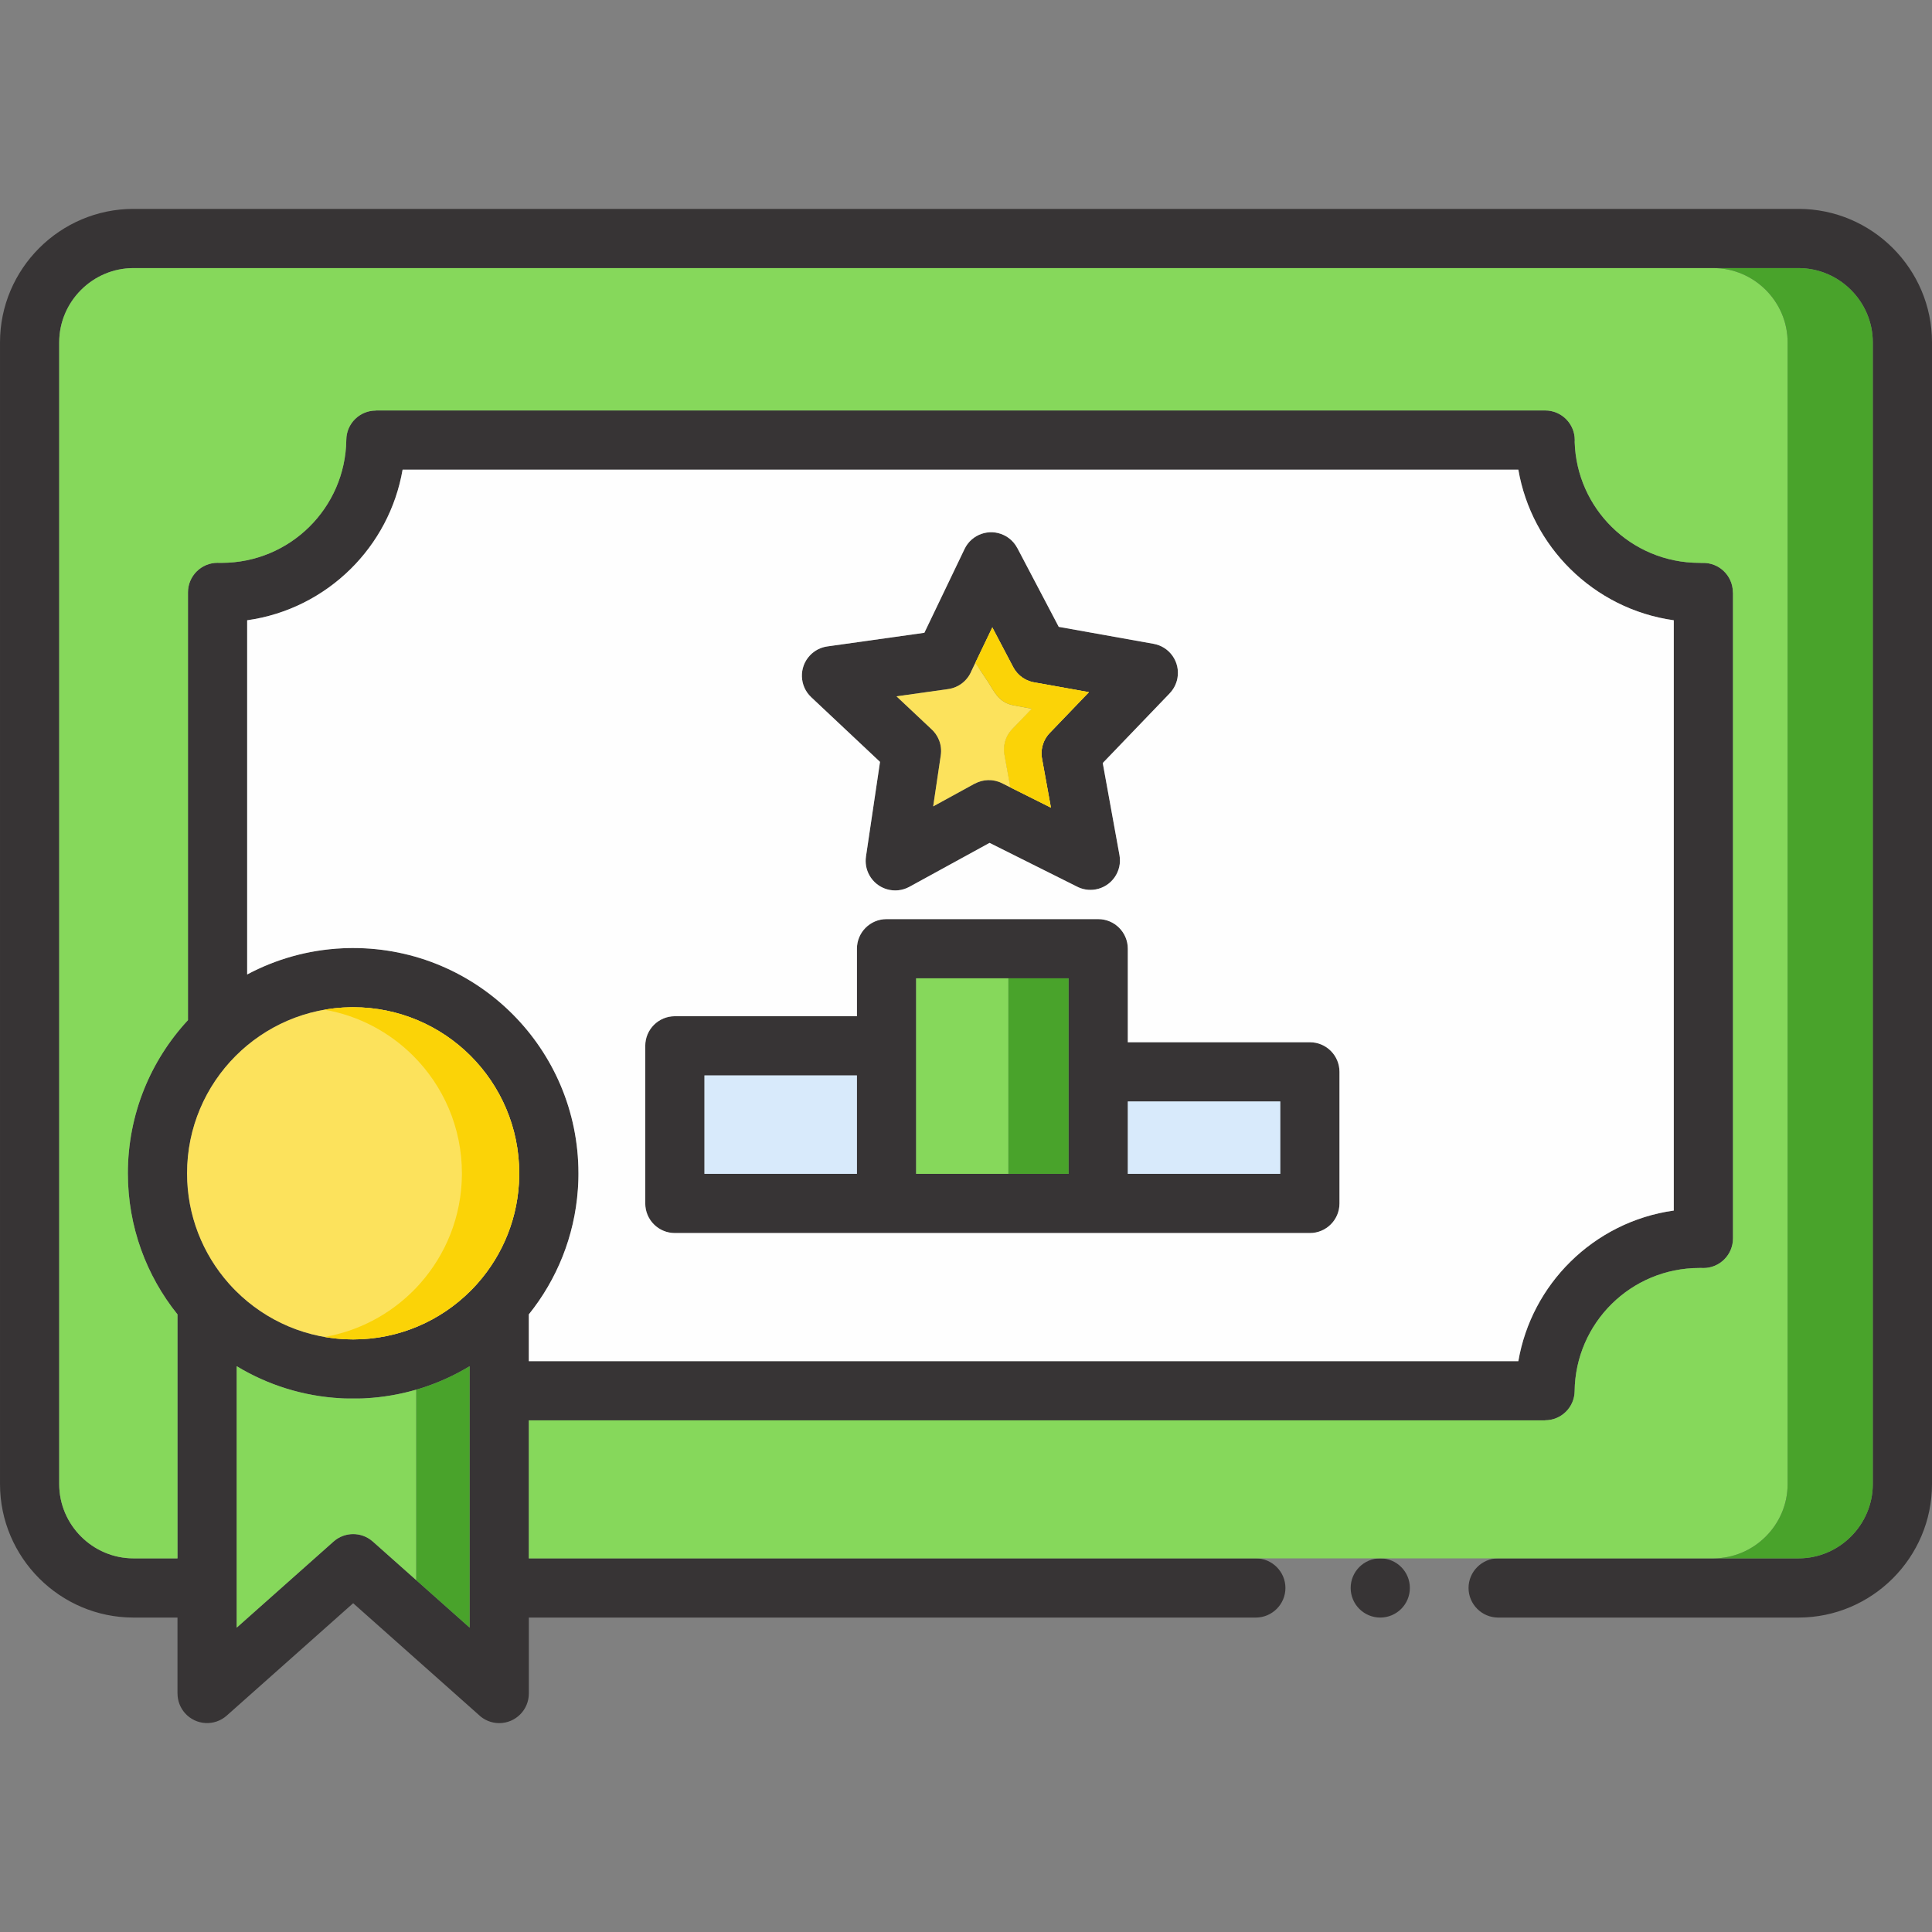 <?xml version="1.0" encoding="UTF-8"?>
<!DOCTYPE svg PUBLIC "-//W3C//DTD SVG 1.1//EN" "http://www.w3.org/Graphics/SVG/1.1/DTD/svg11.dtd">
<!-- Creator: CorelDRAW (OEM Version) -->
<svg xmlns="http://www.w3.org/2000/svg" xml:space="preserve" width="180.622mm" height="180.622mm" version="1.1" style="shape-rendering:geometricPrecision; text-rendering:geometricPrecision; image-rendering:optimizeQuality; fill-rule:evenodd; clip-rule:evenodd"
viewBox="0 0 18062.22 18062.22"
 xmlns:xlink="http://www.w3.org/1999/xlink"
 xmlns:xodm="http://www.corel.com/coreldraw/odm/2003">
 <rect x="0" y="0" width="18062.22" height="18062.22" fill="#808080" stroke="none"/>
 <defs>
  <style type="text/css">
   <![CDATA[
    .fil2 {fill:#FEFEFE}
    .fil6 {fill:#49A32B}
    .fil1 {fill:#86D85B}
    .fil4 {fill:#D8EAFB}
    .fil5 {fill:#FBD307}
    .fil3 {fill:#FCE25C}
    .fil0 {fill:#373435;fill-rule:nonzero}
   ]]>
  </style>
 </defs>
 <g id="Layer_x0020_1">
  <g id="_3193122684448">
   <g>
    <path class="fil0" d="M1247.92 1952.91l15566.39 0c343.47,0 655.52,140.31 881.57,366.35 226.04,226.05 366.35,538.09 366.35,881.56l0 10673.8c0,343.47 -140.31,655.51 -366.35,881.56 -226.05,226.04 -538.1,366.35 -881.57,366.35 -936.05,0 -1872.09,0 -2808.14,0 -152.21,0 -276.74,-124.53 -276.74,-276.73 0,-152.21 124.53,-276.74 276.74,-276.74 936.05,0 1872.09,0 2808.14,0 190.68,0 364.24,-78.22 490.24,-204.21 125.99,-126 204.21,-299.56 204.21,-490.23l0 -10673.8c0,-190.67 -78.22,-364.23 -204.21,-490.23 -126,-125.99 -299.56,-204.21 -490.24,-204.21l-15566.39 0c-190.68,0 -364.24,78.22 -490.24,204.21 -125.99,126 -204.2,299.56 -204.2,490.23l0 10673.8c0,190.67 78.21,364.23 204.2,490.23 126,125.99 299.56,204.21 490.24,204.21l411.3 0 0 -2280.93c-290.19,-360.95 -463.86,-819.56 -463.86,-1318.72 0,-553.1 213.24,-1056.42 561.96,-1432.25l0 -3998.76c0,-152.84 123.9,-276.74 276.73,-276.74 5.89,0 11.72,0.2 17.5,0.57l19.42 -0.1c320.05,0 609.7,-128.35 820.12,-336.2 210.86,-208.28 342.73,-496.35 346.59,-815.1 1.77,-151.14 124.9,-272.43 275.65,-272.41l0 -1.07 10932.18 0c152.84,0 276.74,123.89 276.74,276.73 0,6.08 -0.22,12.12 -0.61,18.11 9.36,310.24 139.98,590.12 346.11,793.74 210.43,207.85 500.08,336.2 820.13,336.2 35.58,0 5.18,0.79 0,1.04l15.24 -0.08 15.2 -0.35c152.24,-3.57 278.57,116.94 282.14,269.17l0.07 6.49 1.01 0 0 6039.58c0,152.83 -123.9,276.73 -276.74,276.73 -5.87,0 -11.7,-0.19 -17.48,-0.56l-19.44 0.09c-320.05,0 -609.7,128.35 -820.13,336.21 -210.85,208.28 -342.72,496.34 -346.58,815.09 -1.78,151.15 -124.9,272.43 -275.66,272.41l0 1.08 -9501.49 0 0 1290.03c2265.56,0 4531.11,0 6796.67,0 152.2,0 276.73,124.53 276.73,276.74 0,152.2 -124.53,276.73 -276.73,276.73 -2265.56,0 -4531.11,0 -6796.67,0l0 710.03c0,152.84 -123.9,276.74 -276.73,276.74 -75.27,0 -143.5,-30.06 -193.39,-78.82l-1172.28 -1042.11 -1181.9 1050.67c-114.03,101.48 -288.75,91.32 -390.24,-22.71 -46.9,-52.7 -69.93,-118.36 -69.91,-183.77l-0.35 0 0 -710.03 -411.3 0c-343.46,0 -655.52,-140.31 -881.57,-366.35 -226.04,-226.05 -366.34,-538.09 -366.34,-881.56l0 -10673.8c0,-343.47 140.3,-655.51 366.34,-881.56 226.05,-226.04 538.11,-366.35 881.57,-366.35zm11656.17 12616.15c152.83,0 276.73,123.9 276.73,276.74 0,152.83 -123.9,276.73 -276.73,276.73 -152.84,0 -276.74,-123.9 -276.74,-276.73 0,-152.84 123.9,-276.74 276.74,-276.74zm-4262.23 -8653.22l375.76 -783.29c65.67,-137.31 230.23,-195.38 367.54,-129.71 55.66,26.61 98.3,69.5 124.95,120.21l0.44 -0.23 387.69 737.56 887.02 158.77c149.85,26.86 249.54,170.13 222.69,319.98 -9.99,55.75 -36.11,104.54 -72.66,142.48l0.23 0.21 -625.9 651.67 156.45 861.54c26.86,149.85 -72.83,293.12 -222.68,319.98 -63.46,11.37 -125.72,0.05 -178.47,-28.15l-813.62 -406.76 -749.01 410.44c-133.72,73.43 -301.67,24.54 -375.1,-109.18 -30.13,-54.85 -39.65,-115.46 -31.19,-172.94l-0.16 -0.02 131.46 -885.52 -643.5 -605.02c-111.05,-104.47 -116.38,-279.19 -11.9,-390.24 44.96,-47.78 102.92,-75.97 163.23,-84.28l906.73 -127.5zm635.37 -50.09l-195.11 406.7c-35.92,88.42 -116.75,155.76 -218.08,169.78l-482.48 67.82 319.36 300.28c70,59.64 108.71,152.86 94.43,250.57l-70.95 477.92 387.32 -212.25 0.33 0.6c76.6,-41.97 171.84,-46.93 255.87,-4.92l457.15 228.54 -80.65 -444.1c-20.53,-88.01 2.51,-184.32 69.83,-254.3l366.31 -381.4 -497.39 -89.03c-86.83,-10.61 -167.22,-62.19 -211.06,-145.45l-194.88 -370.76zm1266.59 3878.16l1702.24 0c152.83,0 276.73,123.9 276.73,276.74l0 1230.29c0,152.84 -123.9,276.74 -276.73,276.74l-1978.98 0 -1978.97 0 -1978.98 0c-152.83,0 -276.73,-123.9 -276.73,-276.74l0 -1473.6c0,-152.84 123.9,-276.74 276.73,-276.74l1702.24 0 0 -631.11c0,-152.83 123.9,-276.73 276.74,-276.73l1978.97 0c152.84,0 276.74,123.9 276.74,276.73l0 874.42zm1425.5 553.47l-1425.5 0 0 676.82 1425.5 0 0 -676.82zm-1978.97 -1151.15l-1425.51 0 0 631.11 0 1196.86 1425.51 0 0 -953.55 0 -874.42zm-1978.98 907.84l-1425.5 0 0 920.13 1425.5 0 0 -920.13zm-3620.82 4791.73l0 -1843.51 0 -229.62c-287.34,173.91 -619.6,281.03 -975.25,299.94l-12.59 0.64 -1.55 0.08 -14.15 0.62 -0.27 0.01 -9.21 0.34 -0.31 0.01 -0.31 0.01 -0.31 0.01 -0.3 0.01 -0.32 0.01 -0.31 0.01 -0.31 0.01 -0.31 0.02 -0.3 0.01 -0.32 0.01 -0.3 0.01 -0.31 0.01 -0.31 0.01 -0.31 0.01 -0.31 0.01 -0.06 0.01 -0.25 0 -0.3 0.01 -0.32 0.01 -0.31 0.02 -0.3 0.01 -0.62 0.01 -0.32 0.01 -0.3 0.01 -0.31 0.01 -0.31 0.01 -0.31 0.01 -0.31 0.01 -0.31 0.01 -0.3 0.01 -0.32 0.02 -0.31 0.01 -0.31 0.01 -0.31 0.01 -0.3 0.01 -0.32 0.01 -0.3 0 -0.32 0.01 -0.3 0.01 -0.31 0.01 -0.31 0.01 -0.31 0.01 -0.32 0.01 -0.3 0.02 -0.62 0.01 -0.31 0.01 -0.31 0.01 -0.31 0.01 -0.3 0.01 -0.32 0.01 -0.3 0.01 -0.32 0 -0.31 0.01 -0.3 0.01 -0.32 0.01 -0.3 0.02 -0.32 0 -0.3 0.01 -0.31 0.01 -0.31 0.01 -0.03 0 -0.28 0 -0.31 0.01 -0.31 0.01 -5.51 0.13 -0.35 0.01 -0.34 0 -0.35 0.01 -0.34 0.01 -0.34 0.01 -0.35 0 -0.34 0.02 -0.35 0.01 -0.34 0.01 -0.35 0 -0.34 0.01 -0.34 0.01 -0.35 0 -0.34 0.01 -0.35 0.01 -0.35 0 -0.33 0.01 -0.35 0.01 -0.34 0 -0.35 0.01 -0.35 0.01 -0.33 0 -0.24 0.02 -0.11 0 -0.34 0.01 -0.35 0 -0.35 0.01 -0.34 0.01 -0.34 0 -0.34 0.01 -0.35 0 -0.35 0.01 -0.69 0.01 -0.33 0.01 -0.35 0 -0.35 0.01 -5.86 0.1 -0.34 0 -0.35 0.01 -0.35 0 -0.34 0.01 -0.34 0 -0.35 0.01 -0.34 0 -0.35 0.01 -0.35 0 -0.34 0.01 -0.34 0 -1.32 0.03 -1.79 0.01 -0.39 0 -0.4 0.01 -0.4 0 -0.4 0.01 -0.39 0 -0.41 0.01 -0.39 0 -0.4 0.01 -0.39 0 -0.41 0 -0.39 0.01 -0.4 0 -0.39 0 -0.41 0.01 -0.39 0 -0.4 0.01 -0.39 0 -0.4 0 -0.4 0.01 -0.39 0 -0.4 0 -0.4 0.02 -0.4 0 -0.39 0 -0.41 0 -0.39 0.01 -0.4 0 -0.39 0 -0.04 0.01 -0.37 0 -0.39 0 -0.4 0 -0.39 0 -0.41 0 -0.39 0.01 -0.4 0 -0.39 0 -0.41 0 -0.39 0.01 -0.4 0 -0.39 0 -0.4 0 -0.4 0 -0.39 0 -1.59 0.01 -0.41 0 -0.39 0 -0.4 0 -0.39 0 -0.41 0 -1.59 0.01 -0.39 0 -0.4 0 -0.4 0 -0.4 0 -0.39 0 -0.4 0 -0.4 0 -0.4 0 -0.4 0 -0.39 0 -0.41 0 -0.39 0 -0.4 0 -0.4 0 -0.4 0 -0.39 0 -1.2 -0.01 -0.39 0 -0.4 0 -0.4 0 -0.4 0 -0.39 0 -0.4 0 -0.8 -0.01 -0.39 0 -0.41 0 -0.39 0 -0.4 0 -0.39 0 -0.41 -0.01 -0.39 0 -0.4 0 -0.39 0 -0.41 0 -0.39 -0.01 -0.4 0 -0.39 0 -0.41 0 -1.19 -0.01 -0.4 0 -0.79 -0.01 -0.4 0 -0.79 -0.02 -0.4 0 -0.4 -0.01 -0.4 0 -0.39 0 -0.39 -0.01 -0.41 0 -0.39 0 -0.4 -0.01 -0.39 0 -0.41 0 -0.39 -0.01 -0.4 0 -0.4 0 -0.4 -0.01 -0.39 0 -0.39 -0.01 -0.41 0 -0.39 0 -0.4 -0.01 -0.39 0 -0.41 -0.01 -0.39 0 -1.79 -0.01 -1.31 -0.03 -0.35 0 -0.34 -0.01 -0.35 0 -0.35 -0.01 -0.34 0 -0.34 -0.01 -0.35 0 -0.34 -0.01 -0.35 0 -0.35 -0.01 -0.34 0 -5.86 -0.1 -0.35 -0.01 -0.34 0 -0.34 -0.01 -0.69 -0.01 -0.35 -0.01 -0.35 0 -0.33 -0.01 -0.35 0 -0.34 -0.01 -0.35 -0.01 -0.35 0 -0.34 -0.01 -0.1 0 -0.24 -0.02 -0.34 0 -0.35 -0.01 -0.35 -0.01 -0.34 0 -0.35 -0.01 -0.33 -0.01 -0.35 0 -0.35 -0.01 -0.34 -0.01 -0.35 0 -0.33 -0.01 -0.35 -0.01 -0.35 0 -0.34 -0.01 -0.35 -0.01 -0.34 -0.02 -0.34 0 -0.35 -0.01 -0.34 -0.01 -0.35 -0.01 -0.34 0 -0.35 -0.01 -5.51 -0.13 -0.3 -0.01 -0.32 -0.01 -0.28 0 -0.02 0 -0.32 -0.01 -0.31 -0.01 -0.3 -0.01 -0.32 0 -0.3 -0.02 -0.32 -0.01 -0.3 -0.01 -0.31 -0.01 -0.31 0 -0.31 -0.01 -0.32 -0.01 -0.3 -0.01 -0.31 -0.01 -0.31 -0.01 -0.93 -0.02 -0.3 -0.02 -0.32 -0.01 -0.3 -0.01 -0.32 -0.01 -0.93 -0.02 -0.3 -0.01 -0.32 -0.01 -0.3 -0.01 -0.31 -0.01 -0.31 -0.01 -0.31 -0.01 -0.31 -0.02 -0.31 -0.01 -0.3 0 -0.32 -0.01 -0.3 -0.01 -0.32 -0.01 -0.31 -0.01 -0.3 -0.01 -0.32 -0.01 -0.3 -0.01 -0.32 -0.01 -0.3 -0.01 -0.31 -0.02 -0.31 -0.01 -0.31 -0.01 -0.25 0 -0.05 -0.01 -0.32 -0.01 -0.3 -0.01 -0.32 -0.01 -0.31 -0.01 -0.3 -0.01 -0.32 -0.01 -0.3 -0.01 -0.31 -0.02 -0.31 -0.01 -0.31 -0.01 -0.31 -0.01 -0.31 -0.01 -0.3 -0.01 -0.32 -0.01 -0.31 -0.01 -9.21 -0.34 -0.26 -0.01 -14.16 -0.62 -1.54 -0.08 -12.6 -0.64c-355.65,-18.9 -687.89,-126.06 -975.25,-299.95l0 2073.14 0 370.92 904.13 -803.74c103.29,-93.09 262.29,-95.51 368.57,-0.92l905.16 804.66 0 -370.92zm-2253 -2848.69c3.3,3.5 6.5,7.09 9.61,10.77 18.3,20.34 37.11,40.2 56.45,59.54 280.99,280.98 669.2,454.78 1098.01,454.78 428.82,0 817.03,-173.8 1098.01,-454.78 19.36,-19.36 38.19,-39.24 56.51,-59.6l1.52 -1.77 0.17 -0.21 2.15 -2.45 0.15 -0.18 2.01 -2.25 0.49 -0.54 1.72 -1.86 0.83 -0.9 0.41 -0.43c237.67,-268.97 383.6,-620.97 388.68,-1006.98l0.01 -0.77 0.02 -1.78c0.08,-6.09 0.11,-12.18 0.11,-18.29 0,-428.81 -173.8,-817.02 -454.78,-1098.01 -280.98,-280.98 -669.19,-454.78 -1098.01,-454.78 -6.45,0 -12.88,0.05 -19.31,0.12l-0.76 0.01 -0.07 0c-420.82,5.35 -801.28,178.07 -1077.87,454.65 -280.98,280.99 -454.78,669.2 -454.78,1098.01 0,394.11 146.81,753.92 388.72,1027.7zm3266.57 -901.46c-0.39,6.66 -0.81,13.31 -1.27,19.94l-0.17 2.34c-30.74,441.41 -197.5,845.36 -458.66,1170.2l0 437.43 9250.9 0c62.23,-360.4 236.57,-682.37 485.84,-928.6 256.82,-253.69 592.83,-427.1 967.31,-479.53l0 -5518.49c-374.48,-52.43 -710.49,-225.83 -967.31,-479.52 -249.27,-246.23 -423.61,-568.21 -485.84,-928.6l-10430.99 0c-62.23,360.39 -236.57,682.37 -485.84,928.6 -256.82,253.68 -592.83,427.09 -967.3,479.52l0 3311.41c267.81,-143.04 570.14,-229.89 891.25,-244.85l12.17 -0.54 9.45 -0.37c6.62,-0.25 13.24,-0.45 19.88,-0.63l5.88 -0.17c7.47,-0.18 14.93,-0.32 22.4,-0.42l2.57 -0.04 1.34 -0.02c8.63,-0.09 17.25,-0.16 25.89,-0.16 581.6,0 1108.18,235.76 1489.34,616.92 381.15,381.16 616.92,907.74 616.92,1489.34 0,8.94 -0.06,17.86 -0.17,26.76l-0.01 1.23c-0.11,8.12 -0.26,16.22 -0.46,24.32l-0.14 5.15c-0.19,7 -0.42,13.98 -0.67,20.95l-0.24 6.15 -0.89 20.1 -0.33 6.7 -0.85 14.88zm-2102.5 -1679.03c-6.45,0 -12.88,0.06 -19.31,0.12l19.31 -0.12zm12586.26 -4153.41c-0.88,0.01 -1.03,0.04 0,0zm10.55 6590.24l-2.65 -0.25c-12.77,-0.14 -5.59,0.02 2.65,0.25zm-13837.96 -6590.53l2.63 0.25c12.78,0.15 5.6,-0.02 -2.63,-0.25z"/>
   </g>
   <path class="fil1" d="M16017.96 2506.38l-14770.04 0c-190.68,0 -364.24,78.22 -490.24,204.21 -125.99,126 -204.2,299.56 -204.2,490.23l0 10673.8c0,190.67 78.21,364.23 204.2,490.23 126,125.99 299.56,204.21 490.24,204.21l411.3 0 0 -2280.93c-290.19,-360.95 -463.86,-819.56 -463.86,-1318.72 0,-553.1 213.24,-1056.42 561.96,-1432.25l0 -3998.76c0,-152.84 123.9,-276.74 276.73,-276.74 5.89,0 11.72,0.2 17.5,0.57l19.42 -0.1c320.05,0 609.7,-128.35 820.12,-336.2 210.86,-208.28 342.73,-496.35 346.59,-815.1 1.77,-151.14 124.9,-272.43 275.65,-272.41l0 -1.07 10932.18 0c152.84,0 276.74,123.89 276.74,276.73 0,6.08 -0.22,12.12 -0.61,18.11 9.36,310.24 139.98,590.12 346.11,793.74 210.43,207.85 500.08,336.2 820.13,336.2 35.58,0 5.18,0.79 0,1.04l15.24 -0.08 15.2 -0.35c152.24,-3.57 278.57,116.94 282.14,269.17l0.07 6.49 1.01 0 0 6039.58c0,152.83 -123.9,276.73 -276.74,276.73 -5.87,0 -11.7,-0.19 -17.48,-0.56l-19.44 0.09c-320.05,0 -609.7,128.35 -820.13,336.21 -210.85,208.28 -342.72,496.34 -346.58,815.09 -1.78,151.15 -124.9,272.43 -275.66,272.41l0 1.08 -9501.49 0 0 1290.03 11073.94 0c190.67,0 364.23,-78.22 490.23,-204.21 125.99,-126 204.21,-299.56 204.21,-490.23l0 -10673.8c0,-190.67 -78.22,-364.23 -204.21,-490.23 -126,-125.99 -299.56,-204.21 -490.23,-204.21z"/>
   <path class="fil2" d="M14194.92 4390.82l-10430.99 0c-62.23,360.39 -236.57,682.37 -485.84,928.6 -256.82,253.68 -592.83,427.09 -967.3,479.52l0 3311.41c267.81,-143.04 570.14,-229.89 891.25,-244.85l12.17 -0.54 9.45 -0.37c6.62,-0.25 13.24,-0.45 19.88,-0.63l5.88 -0.17c7.47,-0.18 14.93,-0.32 22.4,-0.42l2.57 -0.04 1.34 -0.02c8.63,-0.09 17.25,-0.16 25.89,-0.16 581.6,0 1108.18,235.76 1489.34,616.92 381.15,381.16 616.92,907.74 616.92,1489.34 0,8.94 -0.06,17.86 -0.17,26.76l-0.01 1.23c-0.11,8.12 -0.26,16.22 -0.46,24.32l-0.14 5.15c-0.19,7 -0.42,13.98 -0.67,20.95l-0.24 6.15 -0.89 20.1 -0.33 6.7 -0.85 14.88c-0.39,6.66 -0.81,13.31 -1.27,19.94l-0.17 2.34c-30.74,441.41 -197.5,845.36 -458.66,1170.2l0 437.43 9250.9 0c62.23,-360.4 236.57,-682.37 485.84,-928.6 256.82,-253.69 592.83,-427.1 967.31,-479.53l0 -5518.49c-374.48,-52.43 -710.49,-225.83 -967.31,-479.52 -249.27,-246.23 -423.61,-568.21 -485.84,-928.6zm-6611.12 2127.04c-111.05,-104.47 -116.38,-279.19 -11.9,-390.24 44.96,-47.78 102.92,-75.97 163.23,-84.28l906.73 -127.5 375.76 -783.29c65.67,-137.31 230.23,-195.38 367.54,-129.71 55.66,26.61 98.3,69.5 124.95,120.21l0.44 -0.23 387.69 737.56 887.02 158.77c149.85,26.86 249.54,170.13 222.69,319.98 -9.99,55.75 -36.11,104.54 -72.66,142.48l0.23 0.21 -625.9 651.67 156.45 861.54c26.86,149.85 -72.83,293.12 -222.68,319.98 -63.46,11.37 -125.72,0.05 -178.47,-28.15l-813.62 -406.76 -749.01 410.44c-133.72,73.43 -301.67,24.54 -375.1,-109.18 -30.13,-54.85 -39.65,-115.46 -31.19,-172.94l-0.16 -0.02 131.46 -885.52 -643.5 -605.02zm427.57 2351.63c0,-152.83 123.9,-276.73 276.74,-276.73l1978.97 0c152.84,0 276.74,123.9 276.74,276.73l0 874.42 1702.24 0c152.83,0 276.73,123.9 276.73,276.74l0 1230.29c0,152.84 -123.9,276.74 -276.73,276.74l-1978.98 0 -1978.97 0 -1978.98 0c-152.83,0 -276.73,-123.9 -276.73,-276.74l0 -1473.6c0,-152.84 123.9,-276.74 276.73,-276.74l1702.24 0 0 -631.11z"/>
   <path class="fil3" d="M4854.41 10969.41c0,-428.81 -173.8,-817.02 -454.78,-1098.01 -280.98,-280.98 -669.19,-454.78 -1098.01,-454.78 -6.45,0 -12.88,0.05 -19.31,0.12l-0.83 0.01c-420.82,5.35 -801.28,178.07 -1077.87,454.65 -280.98,280.99 -454.78,669.2 -454.78,1098.01 0,394.11 146.81,753.92 388.72,1027.7 3.3,3.5 6.5,7.09 9.61,10.77 18.3,20.34 37.11,40.2 56.45,59.54 280.99,280.98 669.2,454.78 1098.01,454.78 428.82,0 817.03,-173.8 1098.01,-454.78 19.36,-19.36 38.19,-39.24 56.51,-59.6l1.52 -1.77 0.17 -0.21 2.15 -2.45 0.15 -0.18 2.01 -2.25 0.49 -0.54 1.72 -1.86 0.83 -0.9 0.41 -0.43c237.67,-268.97 383.6,-620.97 388.68,-1006.98l0.01 -0.77 0.02 -1.78c0.08,-6.09 0.11,-12.18 0.11,-18.29z"/>
   <path class="fil1" d="M4062.57 12933.98c-9.22,3.57 -18.47,7.08 -27.75,10.54 9.28,-3.46 18.53,-6.97 27.75,-10.54zm-90.35 32.65c-9.14,3.06 -18.31,6.06 -27.49,9.01 9.19,-2.94 18.35,-5.93 27.49,-9.01zm-80.77 25.3c-152.28,44.34 -311.7,71.95 -476.15,80.68l-12.59 0.64 -1.55 0.08 -14.15 0.62 -0.27 0.01 -9.21 0.34 -0.31 0.01 -0.31 0.01 -0.31 0.01 -0.3 0.01 -0.32 0.01 -0.31 0.01 -0.31 0.01 -0.31 0.02 -0.3 0.01 -0.32 0.01 -0.3 0.01 -0.31 0.01 -0.31 0.01 -0.31 0.01 -0.37 0.02 -0.25 0 -0.3 0.01 -0.32 0.01 -0.31 0.02 -0.3 0.01 -0.62 0.01 -0.32 0.01 -0.3 0.01 -0.31 0.01 -0.31 0.01 -0.31 0.01 -0.31 0.01 -0.31 0.01 -0.3 0.01 -0.32 0.02 -0.31 0.01 -0.31 0.01 -0.31 0.01 -0.3 0.01 -0.32 0.01 -0.3 0 -0.32 0.01 -0.3 0.01 -0.31 0.01 -0.31 0.01 -0.31 0.01 -0.32 0.01 -0.3 0.02 -0.62 0.01 -0.31 0.01 -0.31 0.01 -0.31 0.01 -0.3 0.01 -0.32 0.01 -0.3 0.01 -0.32 0 -0.31 0.01 -0.3 0.01 -0.32 0.01 -0.3 0.02 -0.32 0 -0.3 0.01 -0.31 0.01 -0.34 0.01 -0.28 0 -0.31 0.01 -0.31 0.01 -5.51 0.13 -0.35 0.01 -0.34 0 -0.35 0.01 -0.34 0.01 -0.34 0.01 -0.35 0 -0.34 0.02 -0.35 0.01 -0.34 0.01 -0.35 0 -0.34 0.01 -0.34 0.01 -0.35 0 -0.34 0.01 -0.35 0.01 -0.35 0 -0.33 0.01 -0.35 0.01 -0.34 0 -0.35 0.01 -0.35 0.01 -0.33 0 -0.35 0.02 -0.34 0.01 -0.35 0 -0.35 0.01 -0.34 0.01 -0.34 0 -0.34 0.01 -0.35 0 -0.35 0.01 -0.69 0.01 -0.33 0.01 -0.35 0 -0.35 0.01 -5.86 0.1 -0.34 0 -0.35 0.01 -0.35 0 -0.34 0.01 -0.34 0 -0.35 0.01 -0.34 0 -0.35 0.01 -0.35 0 -0.34 0.01 -0.34 0 -1.32 0.03 -1.79 0.01 -0.39 0 -0.4 0.01 -0.4 0 -0.4 0.01 -0.39 0 -0.41 0.01 -0.39 0 -0.4 0.01 -0.39 0 -0.41 0 -0.39 0.01 -0.4 0 -0.39 0 -0.41 0.01 -0.39 0 -0.4 0.01 -0.39 0 -0.4 0 -0.4 0.01 -0.39 0 -0.4 0 -0.4 0.02 -0.4 0 -0.39 0 -0.41 0 -0.39 0.01 -0.4 0 -0.43 0.01 -0.37 0 -0.39 0 -0.4 0 -0.39 0 -0.41 0 -0.39 0.01 -0.4 0 -0.39 0 -0.41 0 -0.39 0.01 -0.4 0 -0.39 0 -0.4 0 -0.4 0 -0.39 0 -1.59 0.01 -0.41 0 -0.39 0 -0.4 0 -0.39 0 -0.41 0 -1.59 0.01 -0.39 0 -0.4 0 -0.4 0 -0.4 0 -0.39 0 -0.4 0 -0.4 0 -0.4 0 -0.4 0 -0.39 0 -0.41 0 -0.39 0 -0.4 0 -0.4 0 -0.4 0 -0.39 0 -1.2 -0.01 -0.39 0 -0.4 0 -0.4 0 -0.4 0 -0.39 0 -0.4 0 -0.8 -0.01 -0.39 0 -0.41 0 -0.39 0 -0.4 0 -0.39 0 -0.41 -0.01 -0.39 0 -0.4 0 -0.39 0 -0.41 0 -0.39 -0.01 -0.4 0 -0.39 0 -0.41 0 -1.19 -0.01 -0.4 0 -0.79 -0.01 -0.4 0 -0.79 -0.02 -0.4 0 -0.4 -0.01 -0.4 0 -0.39 0 -0.39 -0.01 -0.41 0 -0.39 0 -0.4 -0.01 -0.39 0 -0.41 0 -0.39 -0.01 -0.4 0 -0.4 0 -0.4 -0.01 -0.39 0 -0.39 -0.01 -0.41 0 -0.39 0 -0.4 -0.01 -0.39 0 -0.41 -0.01 -0.39 0 -1.79 -0.01 -1.31 -0.03 -0.35 0 -0.34 -0.01 -0.35 0 -0.35 -0.01 -0.34 0 -0.34 -0.01 -0.35 0 -0.34 -0.01 -0.35 0 -0.35 -0.01 -0.34 0 -5.86 -0.1 -0.35 -0.01 -0.34 0 -0.34 -0.01 -0.69 -0.01 -0.35 -0.01 -0.35 0 -0.33 -0.01 -0.35 0 -0.34 -0.01 -0.35 -0.01 -0.35 0 -0.44 -0.01 -0.24 -0.02 -0.34 0 -0.35 -0.01 -0.35 -0.01 -0.34 0 -0.35 -0.01 -0.33 -0.01 -0.35 0 -0.35 -0.01 -0.34 -0.01 -0.35 0 -0.33 -0.01 -0.35 -0.01 -0.35 0 -0.34 -0.01 -0.35 -0.01 -0.34 -0.02 -0.34 0 -0.35 -0.01 -0.34 -0.01 -0.35 -0.01 -0.34 0 -0.35 -0.01 -5.51 -0.13 -0.3 -0.01 -0.32 -0.01 -0.3 0 -0.32 -0.01 -0.31 -0.01 -0.3 -0.01 -0.32 0 -0.3 -0.02 -0.32 -0.01 -0.3 -0.01 -0.31 -0.01 -0.31 0 -0.31 -0.01 -0.32 -0.01 -0.3 -0.01 -0.31 -0.01 -0.31 -0.01 -0.93 -0.02 -0.3 -0.02 -0.32 -0.01 -0.3 -0.01 -0.32 -0.01 -0.93 -0.02 -0.3 -0.01 -0.32 -0.01 -0.3 -0.01 -0.31 -0.01 -0.31 -0.01 -0.31 -0.01 -0.31 -0.02 -0.31 -0.01 -0.3 0 -0.32 -0.01 -0.3 -0.01 -0.32 -0.01 -0.31 -0.01 -0.3 -0.01 -0.32 -0.01 -0.3 -0.01 -0.32 -0.01 -0.3 -0.01 -0.31 -0.02 -0.31 -0.01 -0.31 -0.01 -0.3 -0.01 -0.32 -0.01 -0.3 -0.01 -0.32 -0.01 -0.31 -0.01 -0.3 -0.01 -0.32 -0.01 -0.3 -0.01 -0.31 -0.02 -0.31 -0.01 -0.31 -0.01 -0.31 -0.01 -0.31 -0.01 -0.3 -0.01 -0.32 -0.01 -0.31 -0.01 -9.21 -0.34 -0.26 -0.01 -14.16 -0.62 -1.54 -0.08 -12.6 -0.64c-355.65,-18.9 -687.89,-126.06 -975.25,-299.95l0 2073.14 0 370.92 904.13 -803.74c103.29,-93.09 262.29,-95.51 368.57,-0.92l406.06 360.98 0 -1770.75 0 -10.36z"/>
   <polygon class="fil4" points="6585.87,10974.2 8011.37,10974.2 8011.37,10054.07 6585.87,10054.07 "/>
   <polygon class="fil1" points="8564.84,9777.34 8564.84,10974.2 9427.54,10974.2 9427.54,10020.65 9427.54,9146.23 8564.84,9146.23 "/>
   <polygon class="fil4" points="10543.82,10297.38 10543.82,10974.2 11969.32,10974.2 11969.32,10297.38 "/>
   <path class="fil3" d="M9367.92 7322.25l78.31 39.16 -52.73 -290.4c-20.53,-88.01 2.51,-184.33 69.83,-254.3l183.16 -190.7 -170.94 -31.74c-144.43,-26.81 -182.87,-135.48 -242.34,-224.92l-112.02 -168.52 -2.46 -4.69 -36.61 76.31c-35.92,88.42 -116.75,155.76 -218.08,169.78l-482.48 67.82 319.36 300.28c70,59.64 108.71,152.86 94.43,250.57l-70.95 477.92 387.32 -212.25 0.33 0.6c76.6,-41.97 171.84,-46.93 255.87,-4.92z"/>
   <path class="fil3" d="M9446.23 7361.41l378.84 189.38 -80.65 -444.1c-20.53,-88.01 2.51,-184.32 69.83,-254.3l366.31 -381.4 -497.39 -89.03c-86.83,-10.61 -167.22,-62.19 -211.06,-145.45l-194.88 -370.76 -158.5 330.39 2.46 4.69c43.84,83.26 124.23,134.84 211.06,145.45l497.39 89.03 -366.31 381.4c-67.32,69.97 -90.36,166.29 -69.83,254.3l52.73 290.4z"/>
   <path class="fil5" d="M3863.63 9871.4c280.99,280.99 454.79,669.2 454.79,1098.01 0,6.11 -0.04,12.2 -0.11,18.29l-0.02 1.78 -0.02 0.77c-5.07,386.01 -151,738.01 -388.68,1006.98l-0.4 0.43 -0.84 0.9 -1.71 1.86 -0.49 0.54 -2.02 2.25 -0.15 0.18 -2.15 2.45 -0.17 0.21 -1.51 1.77c-18.33,20.36 -37.16,40.24 -56.52,59.6 -221.09,221.09 -508.58,375.83 -830.01,431.74 87.07,15.14 176.61,23.04 268,23.04 428.82,0 817.03,-173.8 1098.01,-454.78 19.36,-19.36 38.19,-39.24 56.51,-59.6l1.52 -1.77 0.17 -0.21 2.15 -2.45 0.15 -0.18 2.01 -2.25 0.49 -0.54 1.72 -1.86 0.83 -0.9 0.41 -0.43c237.67,-268.97 383.6,-620.97 388.68,-1006.98l0.01 -0.77 0.02 -1.78c0.08,-6.09 0.11,-12.18 0.11,-18.29 0,-428.81 -173.8,-817.02 -454.78,-1098.01 -280.98,-280.98 -669.19,-454.78 -1098.01,-454.78 -6.45,0 -12.88,0.05 -19.31,0.12l-0.83 0.01c-84.41,1.07 -167.2,8.88 -247.85,22.91 321.42,55.92 608.91,210.65 830,431.74z"/>
   <path class="fil6" d="M16712.4 3200.82l0 10673.8c0,190.67 -78.22,364.23 -204.21,490.23 -126,125.99 -299.56,204.21 -490.23,204.21l796.35 0c190.68,0 364.24,-78.22 490.24,-204.21 125.99,-126 204.21,-299.56 204.21,-490.23l0 -10673.8c0,-190.67 -78.22,-364.23 -204.21,-490.23 -126,-125.99 -299.56,-204.21 -490.24,-204.21l-796.35 0c190.67,0 364.23,78.22 490.23,204.21 125.99,126 204.21,299.56 204.21,490.23z"/>
   <path class="fil6" d="M3891.45 13002.29l0 1770.75 499.1 443.68 0 -370.92 0 -1843.51 0 -229.62c-154.5,93.5 -321.98,167.71 -499.1,219.26l0 10.36z"/>
   <polygon class="fil6" points="9427.54,10020.65 9427.54,10974.2 9990.35,10974.2 9990.35,10020.65 9990.35,9146.23 9427.54,9146.23 "/>
   <path class="fil5" d="M9393.5 7071.01l52.73 290.4 378.84 189.38 -80.65 -444.1c-20.53,-88.01 2.51,-184.32 69.83,-254.3l366.31 -381.4 -497.39 -89.03c-86.83,-10.61 -167.22,-62.19 -211.06,-145.45l-194.88 -370.76 -158.5 330.39 2.46 4.69 112.02 168.52c59.47,89.44 97.91,198.11 242.34,224.92l170.94 31.74 -183.16 190.7c-67.32,69.97 -90.36,166.29 -69.83,254.3z"/>
  </g>
 </g>
</svg>
